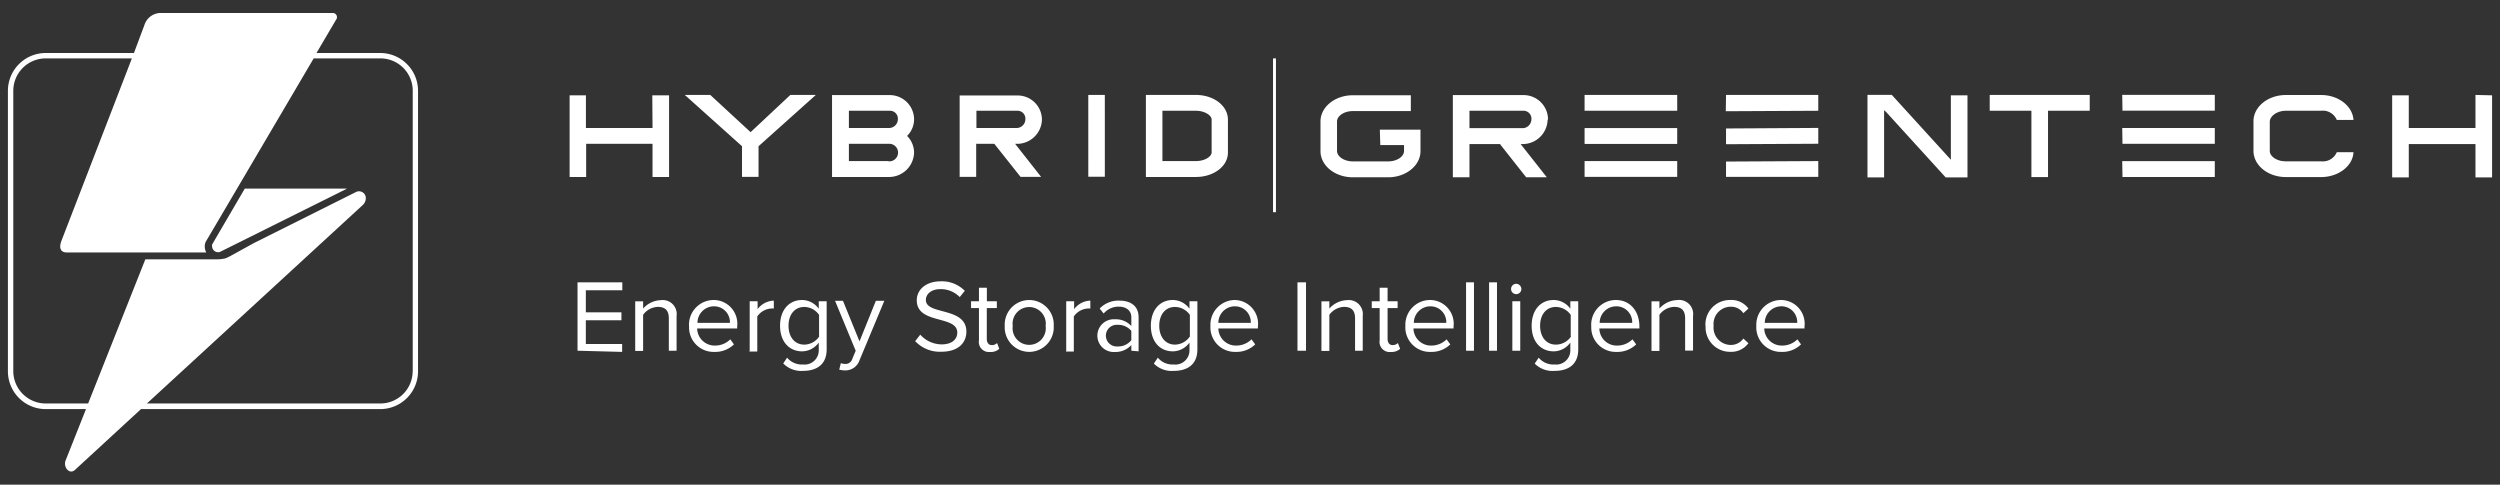 <svg xmlns="http://www.w3.org/2000/svg" id="Layer_1" data-name="Layer 1" viewBox="0 0 316 61.26"><rect x="0" y="0" width="316" height="61.26" fill="#333333" stroke="none"/><defs><style>.cls-1{fill:#fff;}</style></defs><path class="cls-1" d="M73,44.33V35.69h5.66v1H74.05v2.79h4.5v1h-4.5v3h4.59v1Z"></path><path class="cls-1" d="M84.54,44.33V40.24c0-1.1-.56-1.45-1.4-1.45a2.41,2.41,0,0,0-1.85,1v4.57h-1V38.09h1V39a3.14,3.14,0,0,1,2.23-1.06,1.77,1.77,0,0,1,2,2v4.39h-1Z"></path><path class="cls-1" d="M87.09,41.2a3.13,3.13,0,0,1,3.09-3.28,3,3,0,0,1,3,3.35v.25H88.12a2.21,2.21,0,0,0,2.26,2.16,2.71,2.71,0,0,0,1.93-.79l.46.64a3.39,3.39,0,0,1-2.48.95A3.1,3.1,0,0,1,87.1,41.2Zm3.07-2.48a2.09,2.09,0,0,0-2,2.09h4.1A2,2,0,0,0,90.16,38.72Z"></path><path class="cls-1" d="M94.76,44.33V38.08h1v1A2.65,2.65,0,0,1,97.81,38v1a1.46,1.46,0,0,0-.39,0,2.3,2.3,0,0,0-1.7,1v4.43h-1Z"></path><path class="cls-1" d="M99,45.94l.49-.73a2.4,2.4,0,0,0,2,.86,1.79,1.79,0,0,0,2-1.88V43.3a2.62,2.62,0,0,1-2.1,1.11c-1.63,0-2.79-1.22-2.79-3.23s1.14-3.26,2.79-3.26a2.62,2.62,0,0,1,2.1,1.1v-.94h1v6.08c0,2.07-1.45,2.72-3,2.72A3.19,3.19,0,0,1,99,45.94Zm4.53-3.41V39.8a2.31,2.31,0,0,0-1.86-1c-1.26,0-2,1-2,2.38s.75,2.38,2,2.38A2.31,2.31,0,0,0,103.55,42.53Z"></path><path class="cls-1" d="M106.28,45.9a1.61,1.61,0,0,0,.53.1.89.89,0,0,0,.93-.66l.42-1-2.61-6.32h1l2.09,5.13,2.07-5.13h1.07l-3.14,7.52a1.88,1.88,0,0,1-1.84,1.28,4.17,4.17,0,0,1-.72-.09Z"></path><path class="cls-1" d="M115.69,43.11l.63-.81A3.66,3.66,0,0,0,119,43.53c1.55,0,2-.83,2-1.49,0-2.23-5.12-1-5.12-4.08,0-1.43,1.27-2.4,3-2.4a4.05,4.05,0,0,1,3.07,1.2l-.64.79a3.32,3.32,0,0,0-2.5-1c-1,0-1.78.55-1.78,1.37,0,1.94,5.12.83,5.12,4,0,1.26-.85,2.54-3.19,2.54a4.27,4.27,0,0,1-3.31-1.37Z"></path><path class="cls-1" d="M123.74,43V38.94h-1v-.86h1V36.37h1v1.71H126v.86h-1.27v3.88c0,.47.21.8.64.8a.91.91,0,0,0,.66-.26l.28.73a1.58,1.58,0,0,1-1.16.4A1.28,1.28,0,0,1,123.74,43Z"></path><path class="cls-1" d="M127,41.2a3.1,3.1,0,1,1,6.19,0,3.1,3.1,0,1,1-6.19,0Zm5.17,0a2.1,2.1,0,1,0-4.16,0,2.1,2.1,0,1,0,4.16,0Z"></path><path class="cls-1" d="M134.77,44.33V38.08h1v1A2.65,2.65,0,0,1,137.82,38v1a1.46,1.46,0,0,0-.39,0,2.32,2.32,0,0,0-1.7,1v4.43h-1Z"></path><path class="cls-1" d="M143,44.33v-.71a2.71,2.71,0,0,1-2.08.87,2.07,2.07,0,1,1,0-4.13,2.64,2.64,0,0,1,2.08.85V40.09c0-.85-.67-1.33-1.58-1.33a2.49,2.49,0,0,0-1.92.87L139,39a3.26,3.26,0,0,1,2.5-1c1.32,0,2.42.6,2.42,2.11v4.3ZM143,43V41.83a2.13,2.13,0,0,0-1.73-.77,1.37,1.37,0,1,0,0,2.73A2.11,2.11,0,0,0,143,43Z"></path><path class="cls-1" d="M145.86,45.94l.49-.73a2.4,2.4,0,0,0,2,.86,1.79,1.79,0,0,0,2-1.88V43.3a2.62,2.62,0,0,1-2.1,1.11c-1.63,0-2.78-1.22-2.78-3.23s1.14-3.26,2.78-3.26a2.62,2.62,0,0,1,2.1,1.1v-.94h1v6.08c0,2.07-1.45,2.72-3,2.72a3.18,3.18,0,0,1-2.52-.94Zm4.54-3.41V39.8a2.32,2.32,0,0,0-1.87-1c-1.26,0-2,1-2,2.38s.75,2.38,2,2.38A2.33,2.33,0,0,0,150.4,42.53Z"></path><path class="cls-1" d="M153,41.2A3.13,3.13,0,0,1,156,37.92a3,3,0,0,1,3,3.35v.25H154a2.21,2.21,0,0,0,2.26,2.16,2.71,2.71,0,0,0,1.93-.79l.47.64a3.41,3.41,0,0,1-2.49.95A3.1,3.1,0,0,1,153,41.2ZM156,38.72a2.09,2.09,0,0,0-2,2.09h4.1A2,2,0,0,0,156,38.72Z"></path><path class="cls-1" d="M164,44.33V35.69h1.08v8.64Z"></path><path class="cls-1" d="M171.28,44.33V40.24c0-1.1-.56-1.45-1.4-1.45a2.41,2.41,0,0,0-1.85,1v4.57h-1V38.09h1V39a3.12,3.12,0,0,1,2.22-1.06,1.78,1.78,0,0,1,2,2v4.39h-1Z"></path><path class="cls-1" d="M174.39,43V38.94h-1v-.86h1V36.37h1v1.71h1.27v.86h-1.27v3.88c0,.47.21.8.64.8a.91.91,0,0,0,.66-.26l.29.73a1.62,1.62,0,0,1-1.17.4A1.28,1.28,0,0,1,174.39,43Z"></path><path class="cls-1" d="M177.64,41.2a3.13,3.13,0,0,1,3.09-3.28,3,3,0,0,1,3,3.35v.25h-5.07a2.21,2.21,0,0,0,2.26,2.16,2.71,2.71,0,0,0,1.93-.79l.47.64a3.41,3.41,0,0,1-2.49.95,3.1,3.1,0,0,1-3.19-3.28Zm3.07-2.48a2.09,2.09,0,0,0-2,2.09h4.1A2,2,0,0,0,180.71,38.72Z"></path><path class="cls-1" d="M185.31,44.33V35.69h1v8.64Z"></path><path class="cls-1" d="M188.22,44.33V35.69h1v8.64Z"></path><path class="cls-1" d="M191,36.53a.66.66,0,0,1,.64-.66.67.67,0,0,1,.66.66.65.65,0,1,1-1.3,0Zm.16,7.8V38.08h1v6.25Z"></path><path class="cls-1" d="M194,45.94l.49-.73a2.4,2.4,0,0,0,2,.86,1.79,1.79,0,0,0,2-1.88V43.3a2.62,2.62,0,0,1-2.1,1.11c-1.63,0-2.79-1.22-2.79-3.23s1.14-3.26,2.79-3.26a2.61,2.61,0,0,1,2.1,1.1v-.94h1v6.08c0,2.07-1.45,2.72-3,2.72a3.17,3.17,0,0,1-2.52-.94Zm4.54-3.41V39.8a2.32,2.32,0,0,0-1.87-1c-1.26,0-2,1-2,2.38s.75,2.38,2,2.38A2.33,2.33,0,0,0,198.58,42.53Z"></path><path class="cls-1" d="M201.13,41.2a3.13,3.13,0,0,1,3.09-3.28c1.89,0,3,1.47,3,3.35v.25h-5.06a2.19,2.19,0,0,0,2.25,2.16,2.7,2.7,0,0,0,1.93-.79l.47.64a3.41,3.41,0,0,1-2.49.95,3.09,3.09,0,0,1-3.18-3.28Zm3.07-2.48a2.09,2.09,0,0,0-2,2.09h4.11A2,2,0,0,0,204.2,38.72Z"></path><path class="cls-1" d="M213,44.33V40.24c0-1.1-.55-1.45-1.4-1.45a2.41,2.41,0,0,0-1.85,1v4.57h-1V38.09h1V39A3.12,3.12,0,0,1,212,37.93a1.77,1.77,0,0,1,2,2v4.39h-1Z"></path><path class="cls-1" d="M215.57,41.2a3.09,3.09,0,0,1,3.12-3.28A2.65,2.65,0,0,1,221,39l-.64.59a1.86,1.86,0,0,0-1.6-.82,2.18,2.18,0,0,0-2.16,2.41,2.19,2.19,0,0,0,2.16,2.42,1.91,1.91,0,0,0,1.6-.81l.64.59a2.68,2.68,0,0,1-2.29,1.09,3.09,3.09,0,0,1-3.12-3.29Z"></path><path class="cls-1" d="M222,41.2a3.13,3.13,0,0,1,3.09-3.28,3,3,0,0,1,3,3.35v.25H223a2.21,2.21,0,0,0,2.26,2.16,2.71,2.71,0,0,0,1.93-.79l.46.64a3.37,3.37,0,0,1-2.48.95A3.1,3.1,0,0,1,222,41.2Zm3.07-2.48a2.09,2.09,0,0,0-2,2.09h4.1A2,2,0,0,0,225.05,38.72Z"></path><path class="cls-1" d="M160.91,26.82h.37V7.38h-.37ZM151.15,12h-6.31V22.37h6.31c2.27,0,4.06-1.36,4.06-3.08V15.11C155.21,13.38,153.43,12,151.15,12Zm2,7.26c0,.52-.84,1.1-2,1.1h-4.22V14h4.22c1.13,0,2,.59,2,1.11Zm21.32-.92h3v.74c0,.72-.91,1.32-2,1.32H171c-1.08,0-2-.6-2-1.32V15.36c0-.72.91-1.32,2-1.32h7.33v-2H171c-2.26,0-4.09,1.48-4.09,3.31v3.75c0,1.83,1.83,3.31,4.09,3.31h4.46c2.25,0,4.09-1.48,4.09-3.31V16.39h-5.14Zm-58.93-3.26a3.08,3.08,0,0,0-3.16-3.06h-7.21V22.37h7.13a3.17,3.17,0,0,0,3.24-3.08,3,3,0,0,0-.78-2l-.1-.11.1-.11a2.93,2.93,0,0,0,.78-2Zm-3.24,5.28h-5V18.18h5a1.11,1.11,0,1,1,0,2.21Zm0-4.18h-5V14h5.12a1,1,0,0,1,1.07,1.08,1.12,1.12,0,0,1-1.15,1.1Zm-29.82,0H74.06V12.05H72V22.37h2.09V18.18h8.39v4.19h2.09V12.05H82.45Zm12.39.52L89.78,12H86.56l7.23,6.48v3.88h2.09V18.48l.06-.05L103.12,12H99.9l-5.06,4.74Zm100.8-1.61a3.09,3.09,0,0,0-3.17-3.07h-8.86V22.41h2.1v-4.2h3.9l0,.06,3.27,4.14h2.61l-3.31-4.2.32,0a3.16,3.16,0,0,0,3.09-3.08Zm-9.93,1.11V14h6.76a1,1,0,0,1,1.07,1.09,1.13,1.13,0,0,1-1.16,1.11Zm-48.18,6.14h2.09V12h-2.09Zm-5.86-7.27a3.07,3.07,0,0,0-3.16-3H121.3V22.36h2.09V18.18h2.28l.06.06L129,22.36h2.6l-3.29-4.18.31,0a3.14,3.14,0,0,0,3.08-3.06Zm-8.28,1.11V14h5.12a1,1,0,0,1,1.07,1.08,1.12,1.12,0,0,1-1.15,1.1Zm144.86,2h11.67v-2H268.25Zm0,4.19h11.67v-2H268.25Zm0-8.38h11.67v-2H268.25ZM251.5,14h5.27v8.38h2.1V14h5.27v-2H251.5Zm61.4-2v4.18h-8.43V12.05h-2.1V22.42h2.1V18.21h8.43v4.21H315V12.05Zm-24,2h4.47a1.91,1.91,0,0,1,2,1.16h2.11c-.11-1.75-1.9-3.15-4.08-3.15h-4.47c-2.25,0-4.09,1.48-4.09,3.31v3.75c0,1.83,1.83,3.31,4.09,3.31h4.47c2.18,0,4-1.4,4.08-3.14h-2.11a1.92,1.92,0,0,1-2,1.15h-4.47c-1.08,0-2-.6-2-1.32V15.36C286.94,14.64,287.85,14,288.93,14Zm-70.76.06L229.83,14v-2H218.17ZM200.29,14H212v-2H200.29Zm0,4.19H212v-2H200.29Zm46.3,2-7.47-8.2h-3.07V22.42h2.1v-8.5l.27.25,7.51,8.25h2.76V12.05h-2.1Zm-28.42,2.17h11.66v-2l-11.66.06Zm0-4.13,11.66-.06v-2l-11.66.07Zm-17.88,4.13H212v-2H200.29Z"></path><path class="cls-1" d="M48.07,6.7H40c.79-1.33,1.6-2.72,2.47-4.19a.53.53,0,0,0-.4-.87H20.26a2.17,2.17,0,0,0-2,1.51L16.93,6.7H5.77A4.78,4.78,0,0,0,1,11.47V46.94a4.78,4.78,0,0,0,4.77,4.77h5.1l-2.6,6.55C8,59.11,8.8,60,9.46,59.41l8.36-7.7H48.07a4.78,4.78,0,0,0,4.77-4.77V11.47A4.78,4.78,0,0,0,48.07,6.7Zm4.09,40.23A4.09,4.09,0,0,1,48.07,51H18.57L45.89,25.88a1.21,1.21,0,0,0,.35-.84.86.86,0,0,0-1.2-.79l-13,6.5-2.88,1.59a6.81,6.81,0,0,1-.68.32,5.38,5.38,0,0,1-.92.12H18.37L11.14,51H5.77a4.1,4.1,0,0,1-4.09-4.09V11.47A4.1,4.1,0,0,1,5.77,7.38h10.9L7.75,30.48c-.31.85-.1,1.43.69,1.43H26.07a1.66,1.66,0,0,1-.19-.74,1.53,1.53,0,0,1,.12-.6l0,0,0,0s1.82-3.08,13.65-23.19h8.43a4.09,4.09,0,0,1,4.09,4.09V46.93Z"></path><path class="cls-1" d="M26.81,30.91a.53.53,0,0,0,0,.25.76.76,0,0,0,1,.68l16.06-8H30.94C29,27.16,26.93,30.7,26.81,30.91Z"></path></svg>